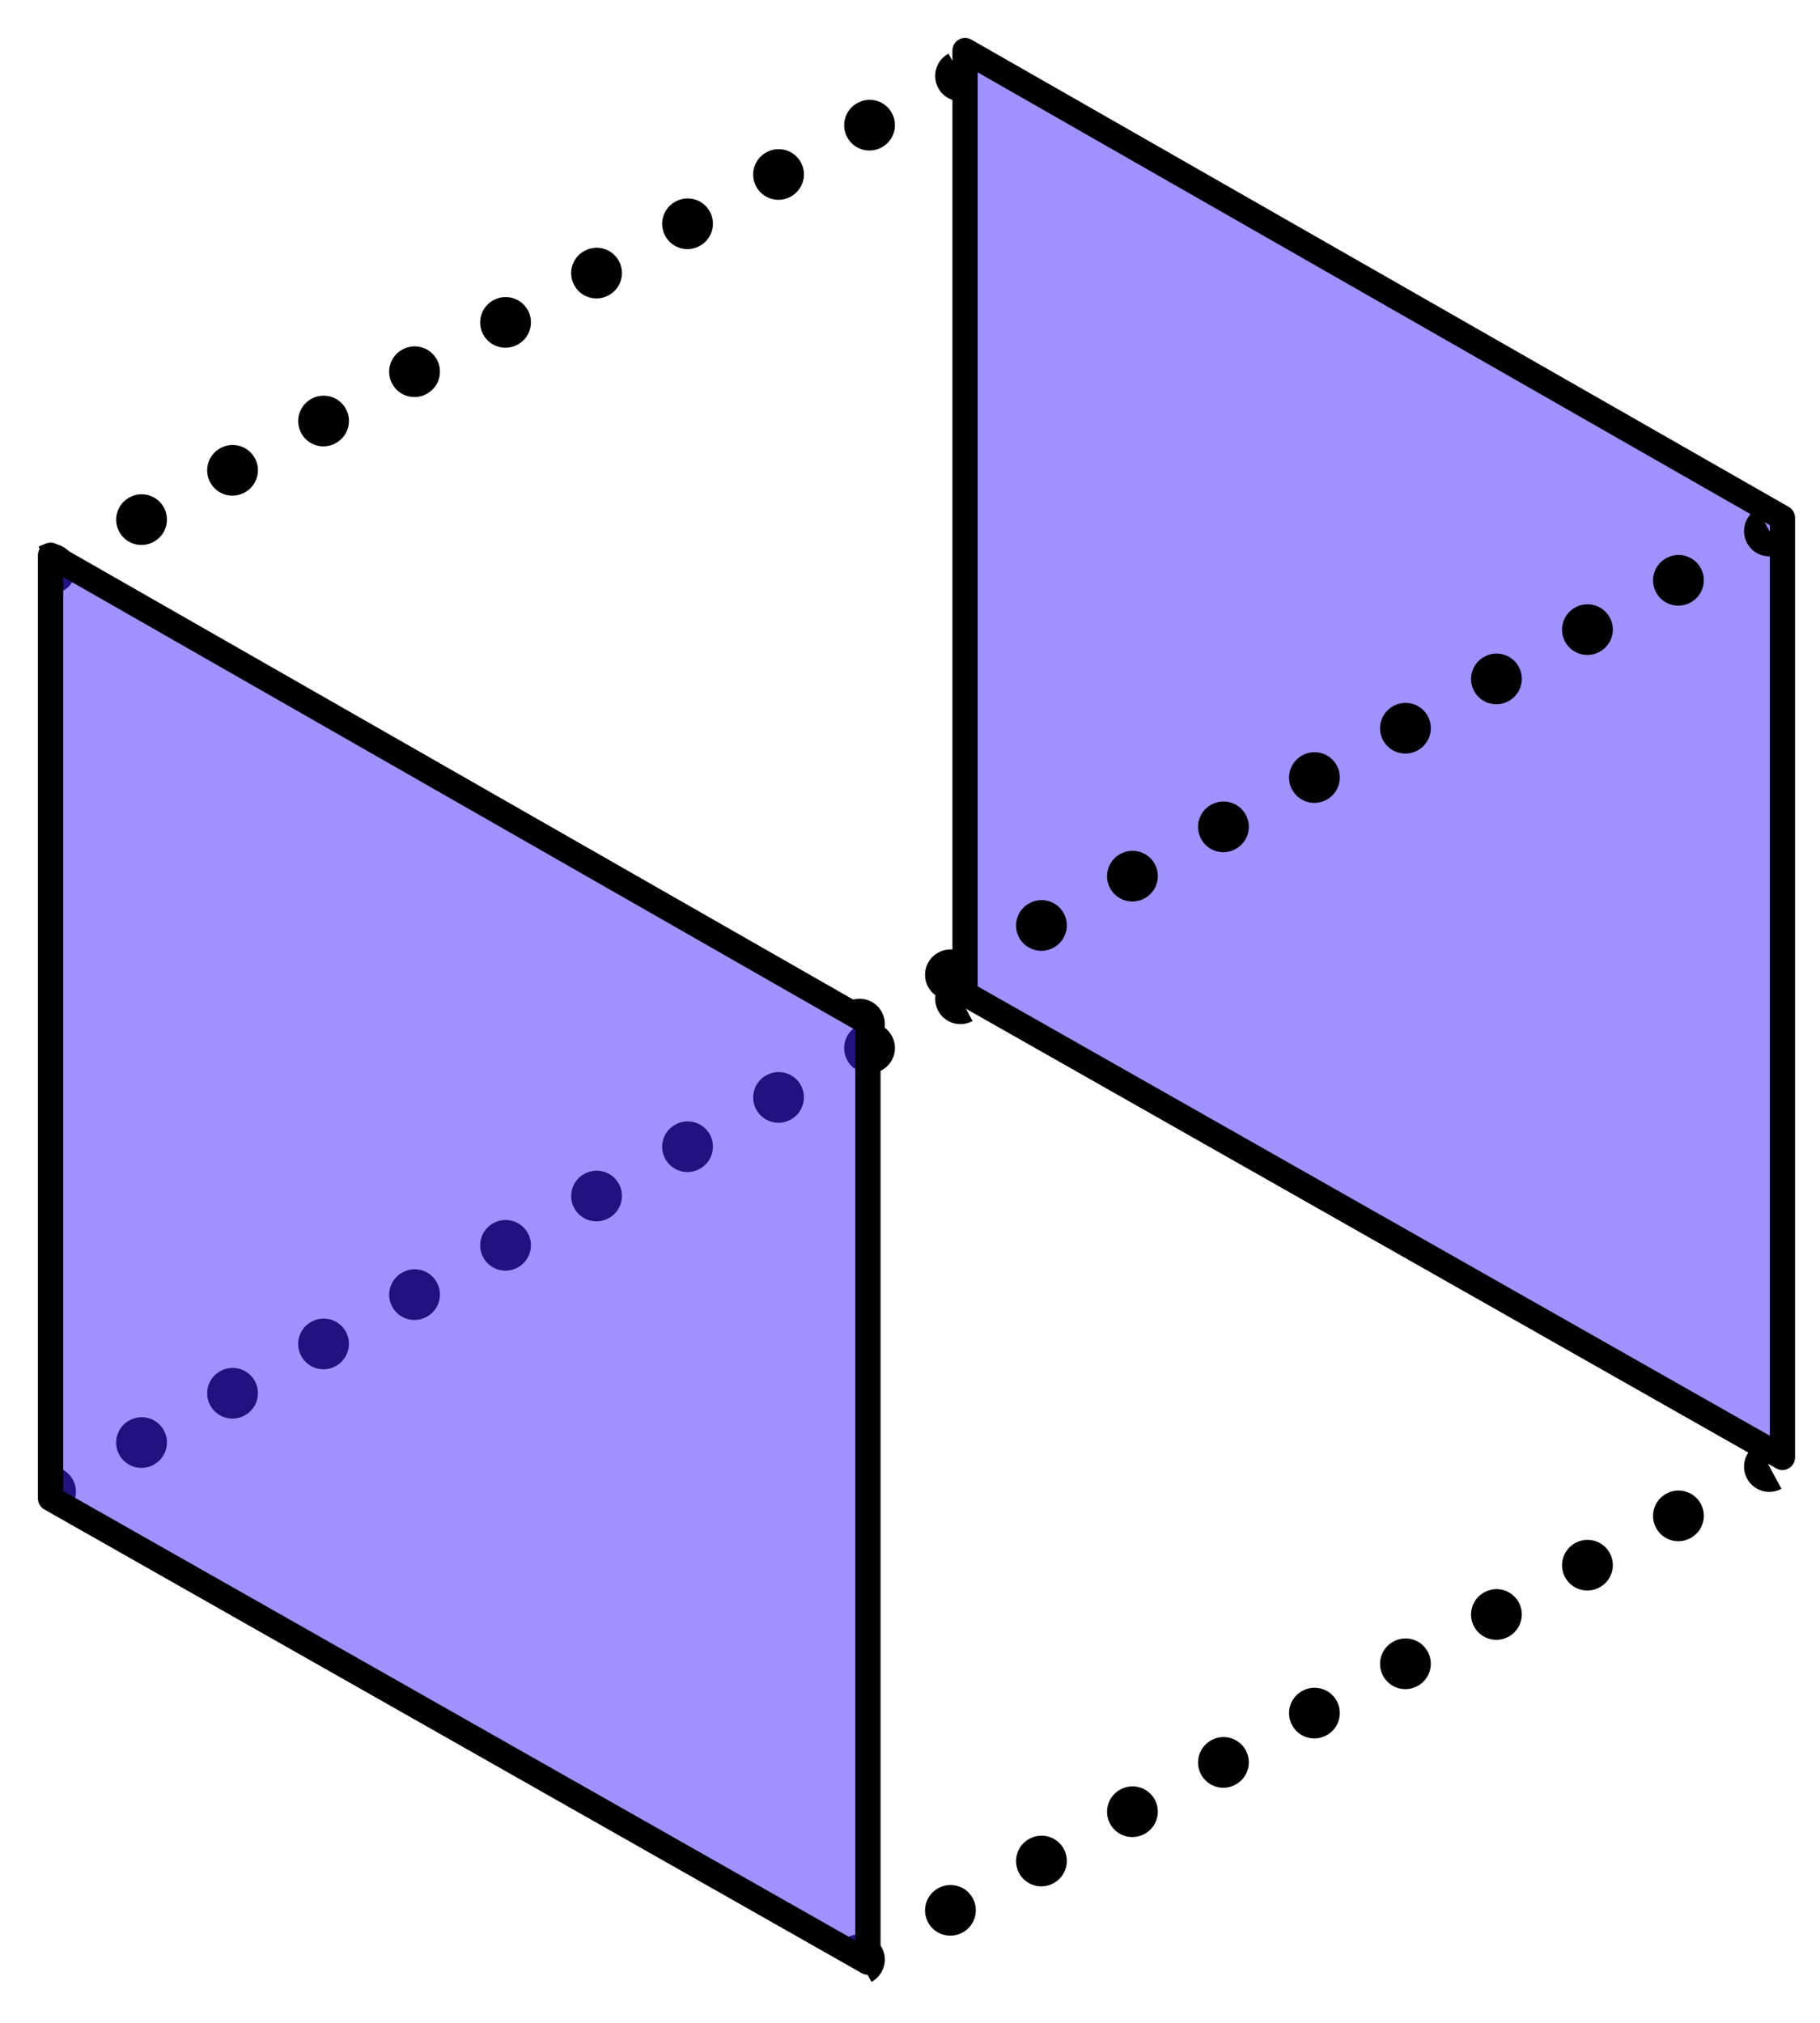 <svg width="72" height="80" viewBox="0 0 72 80" fill="none" xmlns="http://www.w3.org/2000/svg">
<path fill-rule="evenodd" clip-rule="evenodd" d="M38.476 40.38L38.471 40.382C37.986 40.645 37.379 40.465 37.116 39.979C36.853 39.493 37.033 38.887 37.519 38.623L37.523 38.621L38.476 40.38ZM35.283 40.972C35.547 41.457 35.366 42.064 34.88 42.327L34.871 42.332C34.386 42.595 33.779 42.415 33.516 41.929C33.253 41.444 33.433 40.837 33.919 40.574L33.928 40.569C34.413 40.306 35.02 40.486 35.283 40.972ZM31.683 42.922C31.947 43.407 31.766 44.014 31.28 44.277L31.271 44.282C30.786 44.545 30.179 44.365 29.916 43.879C29.653 43.394 29.833 42.787 30.319 42.523L30.328 42.519C30.814 42.256 31.421 42.436 31.683 42.922ZM28.084 44.872C28.346 45.357 28.166 45.964 27.68 46.227L27.672 46.232C27.186 46.495 26.579 46.315 26.316 45.829C26.053 45.343 26.233 44.737 26.719 44.474L26.728 44.469C27.213 44.206 27.82 44.386 28.084 44.872ZM24.483 46.822C24.747 47.307 24.566 47.914 24.081 48.177L24.072 48.182C23.586 48.445 22.979 48.265 22.716 47.779C22.453 47.294 22.633 46.687 23.119 46.423L23.128 46.419C23.613 46.156 24.221 46.336 24.483 46.822ZM20.884 48.772C21.146 49.257 20.966 49.864 20.48 50.127L20.471 50.132C19.986 50.395 19.379 50.215 19.116 49.729C18.853 49.243 19.033 48.637 19.519 48.373L19.528 48.369C20.014 48.106 20.62 48.286 20.884 48.772ZM17.284 50.722C17.547 51.207 17.366 51.814 16.881 52.077L16.872 52.082C16.386 52.345 15.779 52.165 15.516 51.679C15.253 51.194 15.433 50.587 15.919 50.324L15.928 50.319C16.413 50.056 17.02 50.236 17.284 50.722ZM13.684 52.672C13.947 53.157 13.766 53.764 13.28 54.027L13.271 54.032C12.786 54.295 12.179 54.115 11.916 53.629C11.653 53.144 11.833 52.537 12.319 52.273L12.328 52.269C12.813 52.006 13.421 52.186 13.684 52.672ZM10.084 54.622C10.347 55.107 10.166 55.714 9.68 55.977L9.672 55.982C9.186 56.245 8.579 56.065 8.316 55.579C8.053 55.093 8.233 54.487 8.719 54.224L8.728 54.219C9.214 53.956 9.82 54.136 10.084 54.622ZM6.484 56.572C6.747 57.057 6.566 57.664 6.08 57.927L6.072 57.932C5.586 58.195 4.979 58.015 4.716 57.529C4.453 57.044 4.633 56.437 5.119 56.173L5.128 56.169C5.614 55.906 6.22 56.086 6.484 56.572ZM2.884 58.522C3.147 59.007 2.966 59.614 2.48 59.877L2.476 59.88L1.523 58.121L1.528 58.119C2.014 57.856 2.62 58.036 2.884 58.522Z" fill="black"/>
<path fill-rule="evenodd" clip-rule="evenodd" d="M70.476 58.88L70.472 58.882C69.986 59.145 69.379 58.965 69.116 58.479C68.853 57.993 69.033 57.387 69.519 57.123L69.523 57.121L70.476 58.88ZM67.284 59.472C67.546 59.957 67.366 60.564 66.88 60.827L66.871 60.832C66.386 61.095 65.779 60.915 65.516 60.429C65.253 59.944 65.433 59.337 65.919 59.074L65.928 59.069C66.413 58.806 67.02 58.986 67.284 59.472ZM63.684 61.422C63.947 61.907 63.766 62.514 63.281 62.777L63.272 62.782C62.786 63.045 62.179 62.865 61.916 62.379C61.653 61.894 61.833 61.287 62.319 61.023L62.328 61.019C62.813 60.756 63.42 60.936 63.684 61.422ZM60.084 63.372C60.346 63.857 60.166 64.464 59.681 64.727L59.672 64.732C59.186 64.995 58.579 64.815 58.316 64.329C58.053 63.843 58.233 63.237 58.719 62.974L58.728 62.969C59.214 62.706 59.821 62.886 60.084 63.372ZM56.483 65.322C56.746 65.807 56.566 66.414 56.081 66.677L56.072 66.682C55.586 66.945 54.979 66.765 54.716 66.279C54.453 65.793 54.633 65.187 55.119 64.924L55.128 64.919C55.614 64.656 56.221 64.836 56.483 65.322ZM52.883 67.272C53.147 67.757 52.966 68.364 52.48 68.627L52.471 68.632C51.986 68.895 51.379 68.715 51.116 68.229C50.853 67.743 51.033 67.137 51.519 66.874L51.528 66.869C52.014 66.606 52.62 66.786 52.883 67.272ZM49.283 69.222C49.547 69.707 49.366 70.314 48.88 70.577L48.871 70.582C48.386 70.845 47.779 70.665 47.516 70.179C47.253 69.694 47.433 69.087 47.919 68.823L47.928 68.819C48.413 68.556 49.02 68.736 49.283 69.222ZM45.684 71.172C45.947 71.657 45.766 72.264 45.281 72.527L45.272 72.532C44.786 72.795 44.179 72.615 43.916 72.129C43.653 71.644 43.833 71.037 44.319 70.773L44.328 70.769C44.813 70.506 45.42 70.686 45.684 71.172ZM42.084 73.122C42.346 73.607 42.166 74.214 41.681 74.477L41.672 74.482C41.186 74.745 40.579 74.565 40.316 74.079C40.053 73.594 40.233 72.987 40.719 72.724L40.728 72.719C41.214 72.456 41.821 72.636 42.084 73.122ZM38.483 75.072C38.746 75.557 38.566 76.164 38.081 76.427L38.072 76.432C37.586 76.695 36.979 76.515 36.716 76.029C36.453 75.543 36.633 74.937 37.119 74.674L37.128 74.669C37.614 74.406 38.221 74.586 38.483 75.072ZM34.883 77.022C35.147 77.507 34.966 78.114 34.48 78.377L34.476 78.38L33.523 76.621L33.528 76.619C34.014 76.356 34.62 76.536 34.883 77.022Z" fill="black"/>
<path fill-rule="evenodd" clip-rule="evenodd" d="M38.476 3.88L38.471 3.882C37.986 4.145 37.379 3.965 37.116 3.479C36.853 2.993 37.033 2.387 37.519 2.124L37.523 2.121L38.476 3.88ZM35.283 4.472C35.547 4.957 35.366 5.564 34.88 5.827L34.871 5.832C34.386 6.095 33.779 5.915 33.516 5.429C33.253 4.943 33.433 4.337 33.919 4.074L33.928 4.069C34.413 3.806 35.02 3.986 35.283 4.472ZM31.683 6.422C31.947 6.907 31.766 7.514 31.28 7.777L31.271 7.782C30.786 8.045 30.179 7.865 29.916 7.379C29.653 6.893 29.833 6.287 30.319 6.024L30.328 6.019C30.814 5.756 31.421 5.936 31.683 6.422ZM28.084 8.372C28.346 8.857 28.166 9.464 27.68 9.727L27.672 9.732C27.186 9.995 26.579 9.815 26.316 9.329C26.053 8.843 26.233 8.237 26.719 7.974L26.728 7.969C27.213 7.706 27.82 7.886 28.084 8.372ZM24.483 10.322C24.747 10.807 24.566 11.414 24.081 11.677L24.072 11.682C23.586 11.945 22.979 11.765 22.716 11.279C22.453 10.793 22.633 10.187 23.119 9.924L23.128 9.919C23.613 9.656 24.221 9.836 24.483 10.322ZM20.884 12.272C21.146 12.757 20.966 13.364 20.48 13.627L20.471 13.632C19.986 13.895 19.379 13.715 19.116 13.229C18.853 12.743 19.033 12.137 19.519 11.873L19.528 11.869C20.014 11.606 20.62 11.786 20.884 12.272ZM17.284 14.222C17.547 14.707 17.366 15.314 16.881 15.577L16.872 15.582C16.386 15.845 15.779 15.665 15.516 15.179C15.253 14.694 15.433 14.087 15.919 13.823L15.928 13.819C16.413 13.556 17.02 13.736 17.284 14.222ZM13.684 16.172C13.947 16.657 13.766 17.264 13.28 17.527L13.271 17.532C12.786 17.795 12.179 17.615 11.916 17.129C11.653 16.643 11.833 16.037 12.319 15.774L12.328 15.769C12.813 15.506 13.421 15.686 13.684 16.172ZM10.084 18.122C10.347 18.607 10.166 19.214 9.68 19.477L9.672 19.482C9.186 19.745 8.579 19.565 8.316 19.079C8.053 18.593 8.233 17.987 8.719 17.724L8.728 17.719C9.214 17.456 9.82 17.636 10.084 18.122ZM6.484 20.072C6.747 20.557 6.566 21.164 6.08 21.427L6.072 21.432C5.586 21.695 4.979 21.515 4.716 21.029C4.453 20.544 4.633 19.937 5.119 19.674L5.128 19.669C5.614 19.406 6.22 19.586 6.484 20.072ZM2.884 22.022C3.147 22.507 2.966 23.114 2.48 23.377L2.476 23.38L1.523 21.621L1.528 21.619C2.014 21.356 2.62 21.536 2.884 22.022Z" fill="black"/>
<path d="M38.178 2V39.3L70.513 57.638V20.479L38.178 2Z" fill="#4027FF" fill-opacity="0.5"/>
<path fill-rule="evenodd" clip-rule="evenodd" d="M37.927 1.568C38.081 1.478 38.271 1.477 38.426 1.566L70.761 20.045C70.917 20.134 71.013 20.299 71.013 20.479V57.638C71.013 57.816 70.918 57.981 70.764 58.07C70.611 58.16 70.421 58.161 70.266 58.073L37.931 39.735C37.775 39.646 37.678 39.48 37.678 39.3V2C37.678 1.822 37.773 1.657 37.927 1.568ZM38.678 2.862V39.009L70.013 56.78V20.769L38.678 2.862Z" fill="black"/>
<path d="M2 21.961V59.261L34.335 77.599V40.44L2 21.961Z" fill="#4027FF" fill-opacity="0.5"/>
<path fill-rule="evenodd" clip-rule="evenodd" d="M1.749 21.529C1.903 21.439 2.093 21.438 2.248 21.527L34.583 40.006C34.739 40.095 34.835 40.26 34.835 40.44V77.599C34.835 77.777 34.74 77.942 34.587 78.031C34.433 78.121 34.243 78.122 34.088 78.034L1.753 59.696C1.597 59.607 1.5 59.441 1.5 59.261V21.961C1.5 21.783 1.595 21.618 1.749 21.529ZM2.5 22.823V58.97L33.835 76.741V40.73L2.5 22.823Z" fill="black"/>
<path fill-rule="evenodd" clip-rule="evenodd" d="M70.476 21.88L70.472 21.882C69.986 22.145 69.379 21.965 69.116 21.479C68.853 20.994 69.033 20.387 69.519 20.123L69.523 20.121L70.476 21.88ZM67.284 22.472C67.546 22.957 67.366 23.564 66.88 23.827L66.871 23.832C66.386 24.095 65.779 23.915 65.516 23.429C65.253 22.944 65.433 22.337 65.919 22.073L65.928 22.069C66.413 21.806 67.02 21.986 67.284 22.472ZM63.684 24.422C63.947 24.907 63.766 25.514 63.281 25.777L63.272 25.782C62.786 26.045 62.179 25.865 61.916 25.379C61.653 24.893 61.833 24.287 62.319 24.023L62.328 24.019C62.813 23.756 63.42 23.936 63.684 24.422ZM60.084 26.372C60.346 26.857 60.166 27.464 59.681 27.727L59.672 27.732C59.186 27.995 58.579 27.815 58.316 27.329C58.053 26.843 58.233 26.237 58.719 25.974L58.728 25.969C59.214 25.706 59.821 25.886 60.084 26.372ZM56.483 28.322C56.746 28.807 56.566 29.414 56.081 29.677L56.072 29.682C55.586 29.945 54.979 29.765 54.716 29.279C54.453 28.794 54.633 28.187 55.119 27.924L55.128 27.919C55.614 27.656 56.221 27.836 56.483 28.322ZM52.883 30.272C53.147 30.757 52.966 31.364 52.48 31.627L52.471 31.632C51.986 31.895 51.379 31.715 51.116 31.229C50.853 30.744 51.033 30.137 51.519 29.873L51.528 29.869C52.014 29.606 52.62 29.786 52.883 30.272ZM49.283 32.222C49.547 32.707 49.366 33.314 48.88 33.577L48.871 33.582C48.386 33.845 47.779 33.665 47.516 33.179C47.253 32.694 47.433 32.087 47.919 31.823L47.928 31.819C48.413 31.556 49.02 31.736 49.283 32.222ZM45.684 34.172C45.947 34.657 45.766 35.264 45.281 35.527L45.272 35.532C44.786 35.795 44.179 35.615 43.916 35.129C43.653 34.644 43.833 34.037 44.319 33.773L44.328 33.769C44.813 33.506 45.42 33.686 45.684 34.172ZM42.084 36.122C42.346 36.607 42.166 37.214 41.681 37.477L41.672 37.482C41.186 37.745 40.579 37.565 40.316 37.079C40.053 36.593 40.233 35.987 40.719 35.724L40.728 35.719C41.214 35.456 41.821 35.636 42.084 36.122ZM38.483 38.072C38.746 38.557 38.566 39.164 38.081 39.427L38.072 39.432C37.586 39.695 36.979 39.515 36.716 39.029C36.453 38.544 36.633 37.937 37.119 37.673L37.128 37.669C37.614 37.406 38.221 37.586 38.483 38.072ZM34.883 40.022C35.147 40.507 34.966 41.114 34.48 41.377L34.476 41.38L33.523 39.621L33.528 39.619C34.014 39.356 34.62 39.536 34.883 40.022Z" fill="black"/>
</svg>
